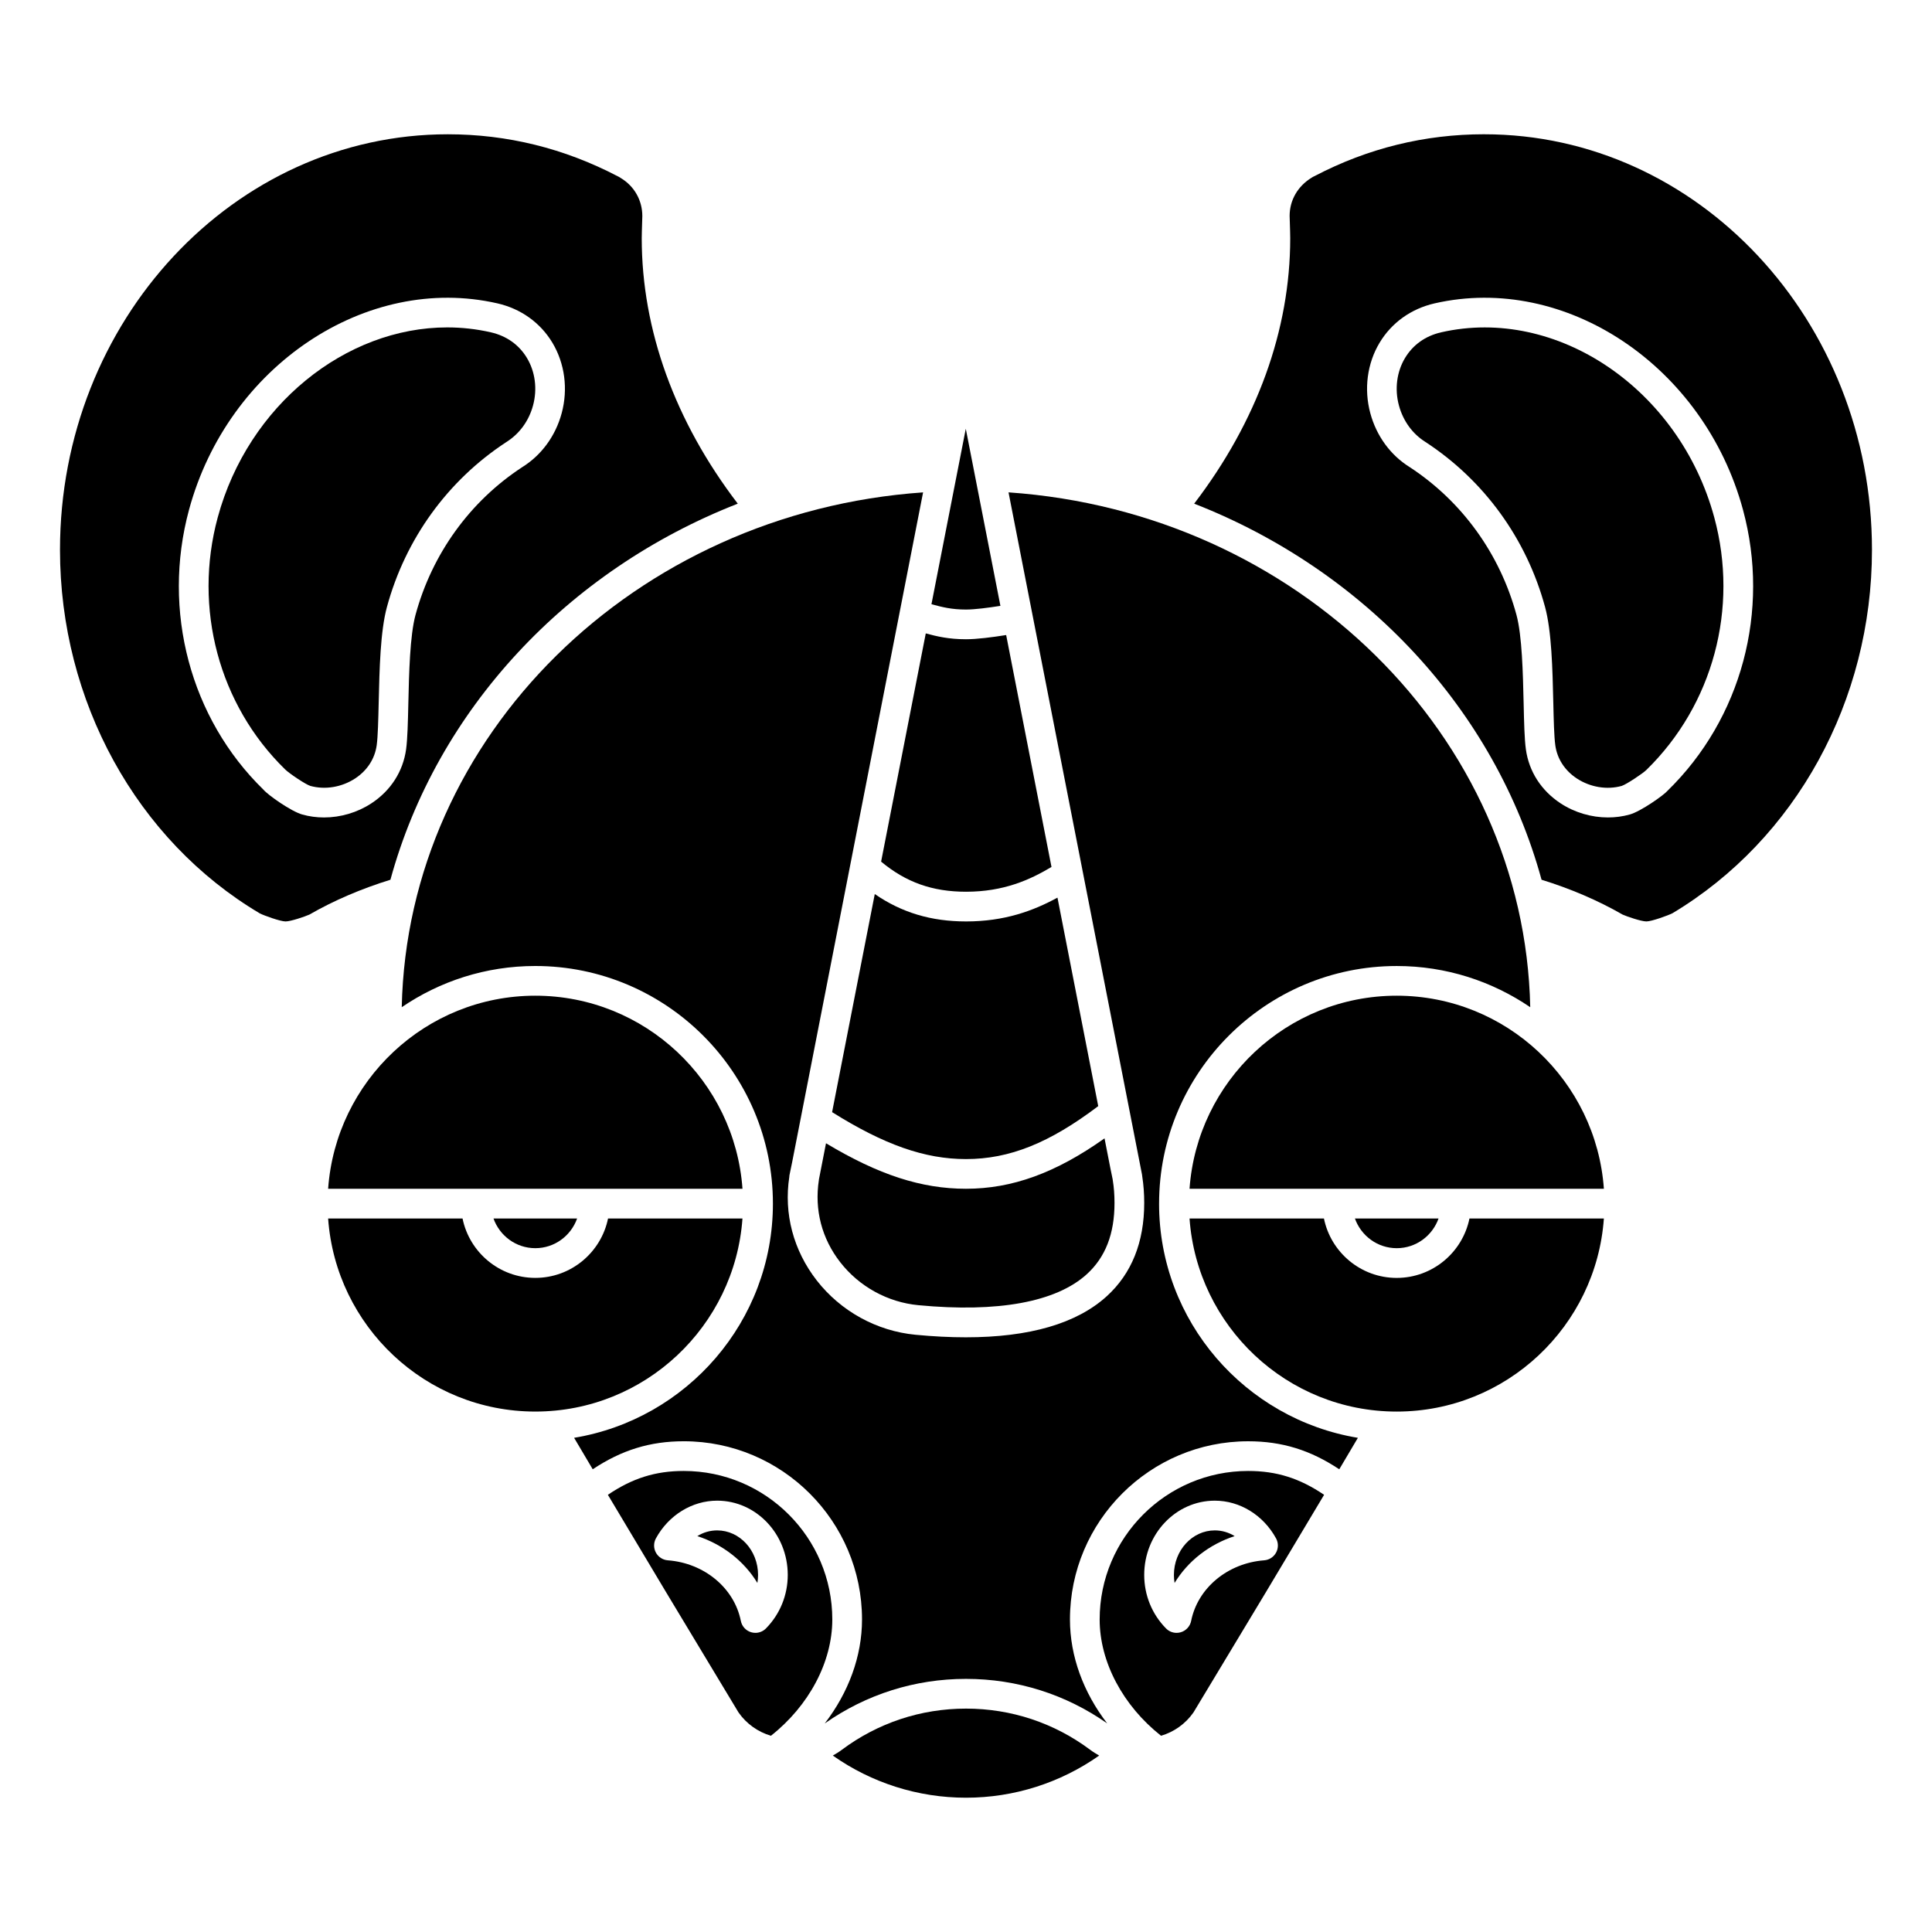 <?xml version="1.0" encoding="UTF-8"?>
<!-- Uploaded to: ICON Repo, www.svgrepo.com, Generator: ICON Repo Mixer Tools -->
<svg fill="#000000" width="800px" height="800px" version="1.1" viewBox="144 144 512 512" xmlns="http://www.w3.org/2000/svg">
 <g>
  <path d="m339.52 277.48c-16.652-21.785-25.453-46.031-25.453-70.359 0-0.902 0.062-2.773 0.105-4.207 0.027-0.797 0.051-1.441 0.051-1.656 0-4.16-2.113-7.898-5.656-10.043-0.418-0.285-0.645-0.402-0.871-0.504-14.191-7.414-29.281-11.125-45.027-11.125-56.668 0-102.77 49.414-102.77 110.14 0 40.047 20.293 76.957 52.965 96.34 1.117 0.566 5.438 2.125 6.809 2.125 1.406 0 5.195-1.316 6.309-1.812 6.566-3.777 13.797-6.856 21.484-9.238 12.309-45.043 46.812-81.969 92.055-99.664zm-97.094 79.41c-3.746 2.457-8.176 3.746-12.555 3.746-1.961 0-3.906-0.254-5.781-0.785-2.938-0.828-9.055-5.137-10.277-6.582-19.336-18.84-26.984-47.383-19.711-74.211 10.32-38.07 47-62.594 81.727-54.66 6.203 1.418 11.375 5.121 14.559 10.422 3.297 5.492 4.191 12.301 2.461 18.691-1.633 6.035-5.352 11.117-10.473 14.301-13.82 9.043-23.863 22.941-28.258 39.125-1.492 5.504-1.723 15.477-1.906 23.484-0.113 5.023-0.215 9.363-0.59 12.137-0.801 5.871-4.062 10.961-9.195 14.332z"/>
  <path d="m285.86 407.87c-29.055 0-52.871 22.621-54.902 51.168h109.81c-2.039-28.547-25.855-51.168-54.91-51.168z"/>
  <path d="m334.06 549.57c-1.883 0-3.68 0.531-5.262 1.512 6.742 2.195 12.402 6.641 15.918 12.414 0.113-0.691 0.176-1.398 0.176-2.117 0-6.512-4.856-11.809-10.832-11.809z"/>
  <path d="m340.76 466.91h-35.621c-1.832 8.969-9.777 15.742-19.281 15.742-9.504 0-17.453-6.773-19.281-15.742h-35.621c2.027 28.547 25.844 51.168 54.902 51.168 29.055 0 52.871-22.621 54.902-51.168z"/>
  <path d="m285.86 474.78c5.125 0 9.453-3.301 11.082-7.871h-22.164c1.625 4.57 5.957 7.871 11.082 7.871z"/>
  <path d="m409.12 304.56-9.176-46.934-9.098 46.496c2.816 0.766 5.316 1.414 9.148 1.414 2.336 0 5.859-0.465 9.125-0.977z"/>
  <path d="m400 380.32c10.035 0 16.988-3.184 22.656-6.566l-12.012-61.461c-3.762 0.598-7.75 1.113-10.645 1.113-4.586 0-7.719-0.754-10.66-1.547l-11.836 60.48c6.582 5.477 13.59 7.981 22.496 7.981z"/>
  <path d="m325.21 533.82c-7.523 0-13.621 1.926-20.117 6.32 9.52 16.008 20.492 34.285 32.844 54.723 0.883 1.457 1.488 2.465 1.773 2.945 2.109 3.031 5.16 5.172 8.594 6.188 10.051-7.93 16.266-19.523 16.266-30.816 0-21.703-17.656-39.359-39.359-39.359zm21.781 41.727c-0.746 0.762-1.762 1.176-2.805 1.176-0.379 0-0.75-0.055-1.125-0.164-1.395-0.414-2.449-1.566-2.731-3-1.742-8.73-9.703-15.336-19.348-16.059-1.336-0.098-2.527-0.871-3.164-2.047-0.637-1.172-0.633-2.59 0.004-3.762 3.367-6.168 9.594-10 16.238-10 10.312 0 18.703 8.828 18.703 19.68-0.004 5.352-2.055 10.391-5.773 14.176z"/>
  <path d="m278.11 261.2c3.539-2.203 6.039-5.641 7.152-9.75 1.172-4.332 0.582-8.918-1.613-12.578-2.102-3.504-5.406-5.852-9.566-6.805-3.844-0.879-7.719-1.301-11.566-1.301-26.879 0-52.734 20.57-60.816 50.352-6.527 24.078 0.316 49.668 17.863 66.785 1.078 1.066 5.422 3.984 6.668 4.367 3.894 1.086 8.332 0.359 11.883-1.969 3.195-2.102 5.227-5.231 5.715-8.812 0.32-2.34 0.418-6.668 0.527-11.258 0.203-8.871 0.434-18.938 2.18-25.359 4.891-18.039 16.109-33.547 31.574-43.672z"/>
  <path d="m362.9 446.98-1.867 9.543c-0.004 0.07-0.012 0.133-0.02 0.188-1.227 7.938 0.801 15.555 5.644 21.777 5.035 6.473 12.582 10.625 20.711 11.398 21.086 2.012 36.52-0.824 44.629-8.195 4.957-4.508 7.359-10.691 7.359-18.91 0-2.144-0.148-4.113-0.461-6.023-0.012-0.086-0.023-0.176-0.035-0.262l-0.605-2.934-1.543-7.883c-12.957 9.184-24.48 13.355-36.715 13.355-11.793 0-23.133-3.672-37.098-12.055z"/>
  <path d="m400 388.19c-9.258 0-17.07-2.359-24.176-7.258l-11.309 57.797c13.816 8.652 24.555 12.438 35.484 12.438 11.531 0 22.133-4.262 35.043-14.035l-10.801-55.25c-6.461 3.516-14.043 6.309-24.242 6.309z"/>
  <path d="m514.14 482.66c-9.5 0-17.453-6.773-19.281-15.742h-35.621c2.027 28.543 25.844 51.164 54.902 51.164 29.055 0 52.871-22.621 54.902-51.168h-35.621c-1.832 8.973-9.781 15.746-19.281 15.746z"/>
  <path d="m451.17 462.98c0-34.723 28.254-62.977 62.977-62.977 13.109 0 25.293 4.039 35.383 10.918-1.531-71.961-61.773-131.16-138.26-136.44l35.367 180.74c0.039 0.184 0.062 0.379 0.074 0.566 0.348 2.215 0.52 4.57 0.52 7.004 0 10.414-3.344 18.734-9.934 24.73-7.965 7.238-20.492 10.879-37.344 10.879-4.18 0-8.621-0.223-13.332-0.672-10.273-0.98-19.812-6.227-26.176-14.398-6.188-7.953-8.77-17.711-7.266-27.48 0-0.266 0.031-0.363 0.082-0.621l0.668-3.242 34.699-177.5c-76.438 5.324-136.63 64.504-138.16 136.43 10.094-6.883 22.273-10.918 35.387-10.918 34.723 0 62.977 28.254 62.977 62.977 0 31.211-22.852 57.125-52.688 62.059 1.59 2.695 3.234 5.477 4.934 8.336 7.66-5.094 15.191-7.422 24.137-7.422 26.043 0 47.23 21.188 47.23 47.23 0 9.762-3.59 19.383-9.879 27.551 10.996-7.715 23.887-11.809 37.43-11.809 13.559 0 26.461 4.102 37.426 11.801-6.285-8.164-9.871-17.781-9.871-27.539 0-26.043 21.188-47.23 47.23-47.23 8.945 0 16.477 2.328 24.141 7.422 1.695-2.863 3.34-5.641 4.934-8.336-29.836-4.941-52.688-30.852-52.688-62.062z"/>
  <path d="m525.23 466.91h-22.164c1.629 4.57 5.961 7.871 11.082 7.871 5.125 0 9.453-3.301 11.082-7.871z"/>
  <path d="m514.14 407.87c-29.055 0-52.871 22.621-54.902 51.168h109.81c-2.039-28.547-25.855-51.168-54.91-51.168z"/>
  <path d="m525.91 232.07c-4.156 0.949-7.461 3.301-9.566 6.805-2.199 3.664-2.785 8.25-1.613 12.578 1.113 4.109 3.613 7.547 7.039 9.68 15.582 10.191 26.801 25.699 31.691 43.746 1.742 6.426 1.977 16.488 2.18 25.359 0.105 4.59 0.207 8.922 0.527 11.254 0.488 3.586 2.519 6.715 5.715 8.816 3.547 2.328 8.004 3.062 11.891 1.965 1.234-0.387 5.582-3.301 6.512-4.207 17.695-17.273 24.535-42.867 18.012-66.945-9.234-34.051-41.738-56.047-72.387-49.051z"/>
  <path d="m537.32 179.58c-15.746 0-30.84 3.711-44.855 11.039-0.402 0.188-0.625 0.305-0.832 0.445-3.754 2.285-5.867 6.027-5.867 10.148 0 0.25 0.023 0.902 0.051 1.695 0.047 1.438 0.105 3.305 0.105 4.203 0 24.332-8.801 48.578-25.453 70.363 45.242 17.688 79.742 54.617 92.059 99.664 7.688 2.383 14.918 5.461 21.484 9.238 1.109 0.496 4.898 1.812 6.309 1.812 1.371 0 5.688-1.559 6.887-2.168v0.004c32.73-19.602 52.883-56.398 52.883-96.301 0-60.73-46.102-110.14-102.77-110.14zm48.613 173.96c-0.977 1.176-7.094 5.488-10.027 6.312-1.875 0.527-3.82 0.781-5.781 0.781-4.379 0-8.809-1.285-12.555-3.742-5.133-3.371-8.395-8.457-9.199-14.336-0.379-2.769-0.477-7.113-0.59-12.133-0.184-8.012-0.414-17.98-1.906-23.484-4.387-16.18-14.438-30.086-28.293-39.148-5.082-3.16-8.801-8.242-10.434-14.277-1.73-6.391-0.84-13.203 2.461-18.691 3.188-5.305 8.355-9.004 14.559-10.422 34.734-7.945 71.406 16.59 81.734 54.668 7.266 26.82-0.383 55.363-19.969 74.473z"/>
  <path d="m435.42 573.18c0 11.293 6.215 22.887 16.27 30.816 3.434-1.016 6.484-3.156 8.594-6.188 0.289-0.48 0.898-1.488 1.773-2.945 12.352-20.438 23.32-38.715 32.844-54.723-6.496-4.398-12.598-6.32-20.121-6.32-21.703 0-39.359 17.656-39.359 39.359zm46.754-21.488c0.637 1.172 0.641 2.59 0.004 3.762-0.637 1.176-1.832 1.945-3.164 2.047-9.648 0.727-17.605 7.328-19.348 16.059-0.285 1.43-1.34 2.582-2.731 3-0.375 0.109-0.746 0.164-1.125 0.164-1.043 0-2.055-0.41-2.805-1.176-3.727-3.785-5.777-8.824-5.777-14.176 0-10.852 8.391-19.68 18.703-19.68 6.648 0 12.871 3.832 16.242 10z"/>
  <path d="m455.1 561.38c0 0.719 0.062 1.426 0.176 2.117 3.516-5.777 9.176-10.223 15.918-12.414-1.582-0.98-3.383-1.512-5.262-1.512-5.973 0-10.832 5.297-10.832 11.809z"/>
  <path d="m400 596.8c-11.98 0-23.371 3.785-32.949 10.945-0.742 0.566-1.543 1.031-2.344 1.5 10.273 7.234 22.566 11.168 35.293 11.168s25.02-3.938 35.293-11.172c-0.809-0.477-1.613-0.945-2.371-1.52-9.551-7.137-20.941-10.922-32.922-10.922z"/>
 </g>
</svg>